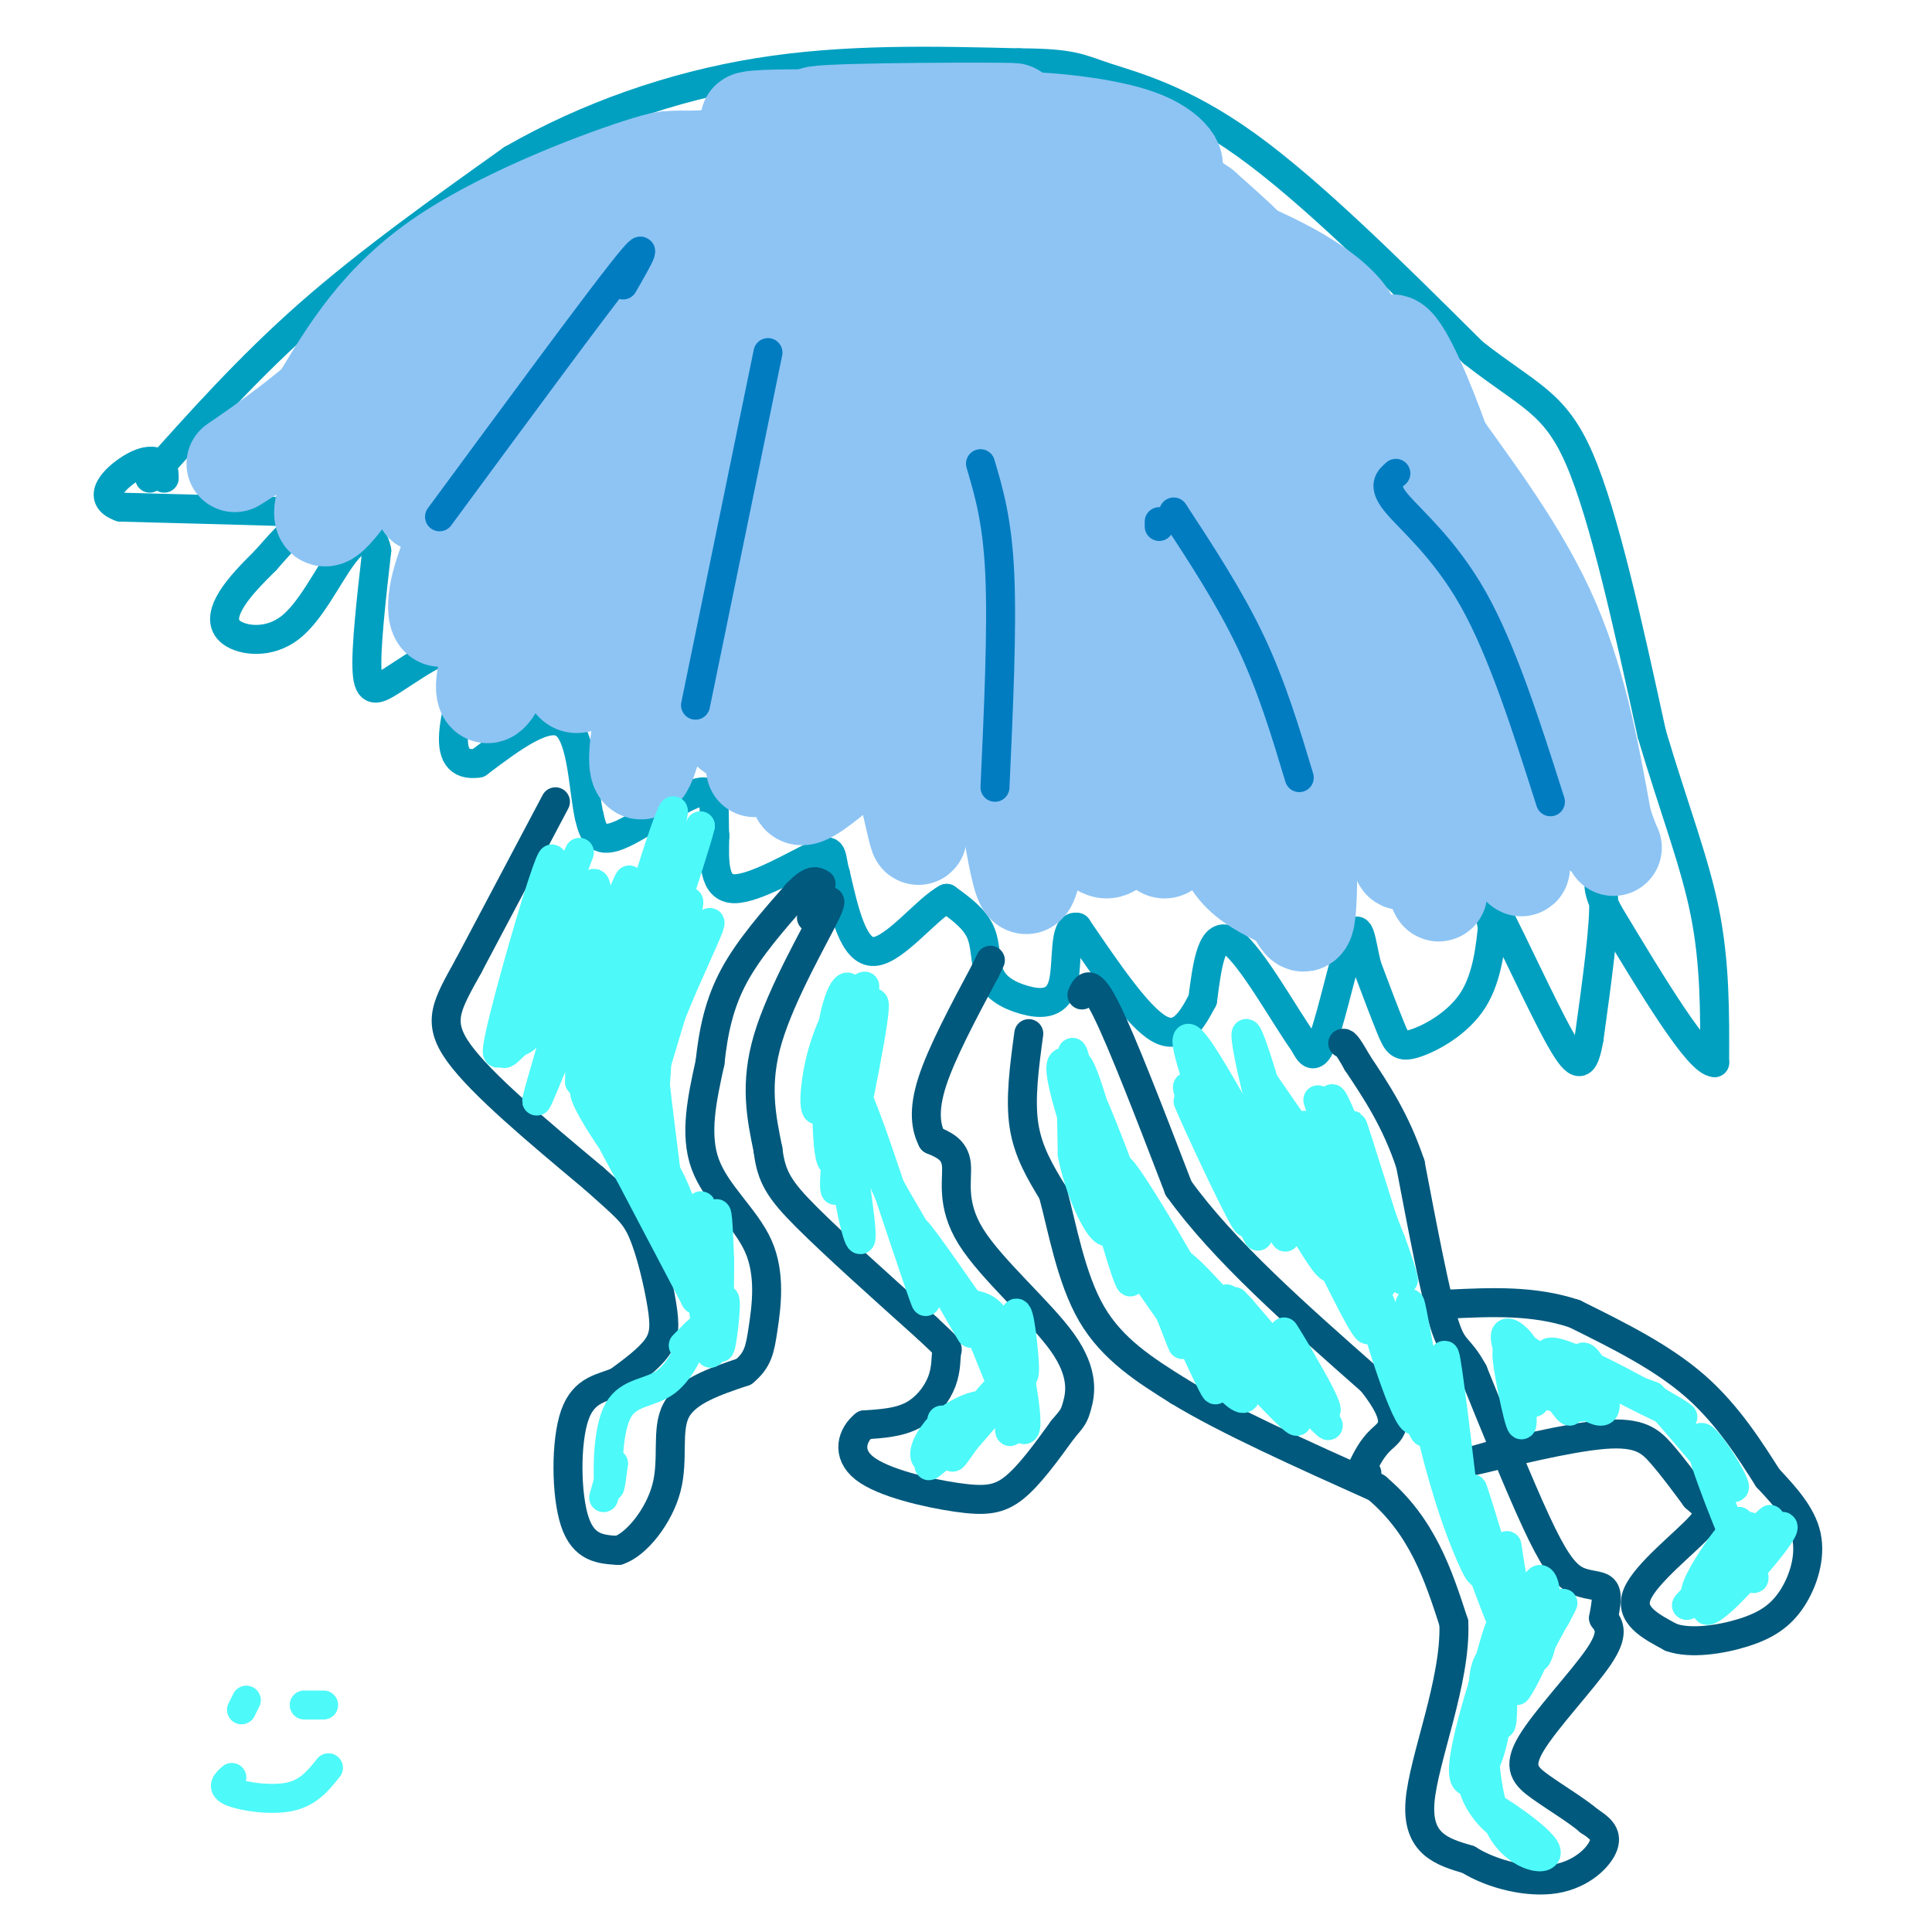 <svg viewBox='0 0 400 400' version='1.1' xmlns='http://www.w3.org/2000/svg' xmlns:xlink='http://www.w3.org/1999/xlink'><g fill='none' stroke='#01A0C0' stroke-width='6' stroke-linecap='round' stroke-linejoin='round'><path d='M31,99c10.250,-11.500 20.500,-23.000 33,-34c12.500,-11.000 27.250,-21.500 42,-32'/><path d='M106,33c15.467,-8.889 33.133,-15.111 51,-18c17.867,-2.889 35.933,-2.444 54,-2'/><path d='M211,13c11.262,0.048 12.417,1.167 18,3c5.583,1.833 15.595,4.381 29,14c13.405,9.619 30.202,26.310 47,43'/><path d='M305,73c11.533,9.044 16.867,10.156 22,22c5.133,11.844 10.067,34.422 15,57'/><path d='M342,152c4.689,15.711 8.911,26.489 11,37c2.089,10.511 2.044,20.756 2,31'/><path d='M355,220c-3.333,0.000 -12.667,-15.500 -22,-31'/><path d='M333,189c-3.511,-6.778 -1.289,-8.222 -1,-3c0.289,5.222 -1.356,17.111 -3,29'/><path d='M329,215c-1.060,6.071 -2.208,6.750 -6,0c-3.792,-6.750 -10.226,-20.929 -13,-26c-2.774,-5.071 -1.887,-1.036 -1,3'/><path d='M309,192c-0.397,3.309 -0.890,10.083 -4,15c-3.110,4.917 -8.837,7.978 -12,9c-3.163,1.022 -3.761,0.006 -5,-3c-1.239,-3.006 -3.120,-8.003 -5,-13'/><path d='M283,200c-1.143,-4.607 -1.500,-9.625 -3,-6c-1.500,3.625 -4.143,15.893 -6,21c-1.857,5.107 -2.929,3.054 -4,1'/><path d='M270,216c-3.689,-5.044 -10.911,-18.156 -15,-21c-4.089,-2.844 -5.044,4.578 -6,12'/><path d='M249,207c-2.178,4.133 -4.622,8.467 -9,6c-4.378,-2.467 -10.689,-11.733 -17,-21'/><path d='M223,192c-2.935,-0.762 -1.773,7.835 -3,12c-1.227,4.165 -4.844,3.900 -8,3c-3.156,-0.900 -5.850,-2.435 -7,-5c-1.150,-2.565 -0.757,-6.162 -2,-9c-1.243,-2.838 -4.121,-4.919 -7,-7'/><path d='M196,186c-4.067,2.067 -10.733,10.733 -15,11c-4.267,0.267 -6.133,-7.867 -8,-16'/><path d='M173,181c-1.179,-3.929 -0.125,-5.750 -4,-4c-3.875,1.750 -12.679,7.071 -17,7c-4.321,-0.071 -4.161,-5.536 -4,-11'/><path d='M148,173c-0.357,-4.321 0.750,-9.625 -3,-9c-3.750,0.625 -12.357,7.179 -17,9c-4.643,1.821 -5.321,-1.089 -6,-4'/><path d='M122,169c-1.244,-5.200 -1.356,-16.200 -5,-19c-3.644,-2.800 -10.822,2.600 -18,8'/><path d='M99,158c-4.167,0.607 -5.583,-1.875 -5,-7c0.583,-5.125 3.167,-12.893 3,-16c-0.167,-3.107 -3.083,-1.554 -6,0'/><path d='M91,135c-2.869,1.179 -7.042,4.125 -10,6c-2.958,1.875 -4.702,2.679 -5,-2c-0.298,-4.679 0.851,-14.839 2,-25'/><path d='M78,114c-0.797,-4.512 -3.791,-3.292 -7,1c-3.209,4.292 -6.633,11.656 -11,15c-4.367,3.344 -9.676,2.670 -12,1c-2.324,-1.670 -1.664,-4.334 0,-7c1.664,-2.666 4.332,-5.333 7,-8'/><path d='M55,116c2.583,-2.940 5.542,-6.292 8,-8c2.458,-1.708 4.417,-1.774 -2,-2c-6.417,-0.226 -21.208,-0.613 -36,-1'/><path d='M25,105c-5.464,-1.869 -1.125,-6.042 2,-8c3.125,-1.958 5.036,-1.702 6,-1c0.964,0.702 0.982,1.851 1,3'/><path d='M82,84c8.467,-7.200 16.933,-14.400 26,-20c9.067,-5.600 18.733,-9.600 24,-11c5.267,-1.400 6.133,-0.200 7,1'/><path d='M148,86c-0.556,-0.733 -1.111,-1.467 -3,-2c-1.889,-0.533 -5.111,-0.867 -12,5c-6.889,5.867 -17.444,17.933 -28,30'/><path d='M182,107c-0.911,-1.067 -1.822,-2.133 -6,0c-4.178,2.133 -11.622,7.467 -17,14c-5.378,6.533 -8.689,14.267 -12,22'/><path d='M223,121c-1.083,-3.500 -2.167,-7.000 -3,-1c-0.833,6.000 -1.417,21.500 -2,37'/><path d='M267,123c4.333,9.333 8.667,18.667 10,27c1.333,8.333 -0.333,15.667 -2,23'/><path d='M297,121c1.667,-0.178 3.333,-0.356 6,1c2.667,1.356 6.333,4.244 9,11c2.667,6.756 4.333,17.378 6,28'/></g>
<g fill='none' stroke='#01597D' stroke-width='6' stroke-linecap='round' stroke-linejoin='round'><path d='M115,166c0.000,0.000 -18.000,34.000 -18,34'/><path d='M97,200c-4.489,8.133 -6.711,11.467 -2,18c4.711,6.533 16.356,16.267 28,26'/><path d='M123,244c6.364,5.726 8.273,7.040 10,11c1.727,3.960 3.273,10.566 4,15c0.727,4.434 0.636,6.695 -1,9c-1.636,2.305 -4.818,4.652 -8,7'/><path d='M128,286c-3.167,1.429 -7.083,1.500 -9,7c-1.917,5.500 -1.833,16.429 0,22c1.833,5.571 5.417,5.786 9,6'/><path d='M128,321c3.702,-1.155 8.458,-7.042 10,-13c1.542,-5.958 -0.131,-11.988 2,-16c2.131,-4.012 8.065,-6.006 14,-8'/><path d='M154,284c2.954,-2.450 3.338,-4.574 4,-9c0.662,-4.426 1.601,-11.153 -1,-17c-2.601,-5.847 -8.743,-10.813 -11,-17c-2.257,-6.187 -0.628,-13.593 1,-21'/><path d='M147,220c0.689,-6.511 1.911,-12.289 5,-18c3.089,-5.711 8.044,-11.356 13,-17'/><path d='M165,185c3.000,-3.167 4.000,-2.583 5,-2'/><path d='M168,190c2.600,-2.800 5.200,-5.600 3,-1c-2.200,4.600 -9.200,16.600 -12,26c-2.800,9.400 -1.400,16.200 0,23'/><path d='M159,238c0.667,5.667 2.333,8.333 8,14c5.667,5.667 15.333,14.333 25,23'/><path d='M192,275c4.770,4.432 4.196,4.013 4,5c-0.196,0.987 -0.014,3.381 -1,6c-0.986,2.619 -3.139,5.463 -6,7c-2.861,1.537 -6.431,1.769 -10,2'/><path d='M179,295c-2.539,1.990 -3.887,5.967 0,9c3.887,3.033 13.008,5.124 19,6c5.992,0.876 8.855,0.536 12,-2c3.145,-2.536 6.573,-7.268 10,-12'/><path d='M220,296c2.109,-2.497 2.380,-2.741 3,-5c0.620,-2.259 1.589,-6.533 -3,-13c-4.589,-6.467 -14.735,-15.126 -19,-22c-4.265,-6.874 -2.647,-11.964 -3,-15c-0.353,-3.036 -2.676,-4.018 -5,-5'/><path d='M193,236c-1.267,-2.422 -1.933,-5.978 0,-12c1.933,-6.022 6.467,-14.511 11,-23'/><path d='M204,201c1.833,-3.833 0.917,-1.917 0,0'/><path d='M213,214c-0.917,6.750 -1.833,13.500 -1,19c0.833,5.500 3.417,9.750 6,14'/><path d='M218,247c1.911,7.022 3.689,17.578 8,25c4.311,7.422 11.156,11.711 18,16'/><path d='M244,288c9.833,6.000 25.417,13.000 41,20'/><path d='M285,308c9.500,8.000 12.750,18.000 16,28'/><path d='M301,336c0.489,12.044 -6.289,28.156 -7,37c-0.711,8.844 4.644,10.422 10,12'/><path d='M304,385c4.988,3.119 12.458,4.917 18,4c5.542,-0.917 9.155,-4.548 10,-7c0.845,-2.452 -1.077,-3.726 -3,-5'/><path d='M329,377c-2.388,-2.075 -6.856,-4.762 -10,-7c-3.144,-2.238 -4.962,-4.026 -2,-9c2.962,-4.974 10.703,-13.136 14,-18c3.297,-4.864 2.148,-6.432 1,-8'/><path d='M332,335c0.432,-2.568 1.013,-4.987 0,-6c-1.013,-1.013 -3.619,-0.619 -6,-2c-2.381,-1.381 -4.537,-4.537 -8,-12c-3.463,-7.463 -8.231,-19.231 -13,-31'/><path d='M305,284c-3.044,-5.578 -4.156,-4.022 -6,-10c-1.844,-5.978 -4.422,-19.489 -7,-33'/><path d='M292,241c-3.000,-9.000 -7.000,-15.000 -11,-21'/><path d='M281,220c-2.333,-4.167 -2.667,-4.083 -3,-4'/><path d='M224,206c0.833,-1.833 1.667,-3.667 5,3c3.333,6.667 9.167,21.833 15,37'/><path d='M244,246c9.167,12.833 24.583,26.417 40,40'/><path d='M284,286c6.844,8.622 3.956,10.178 2,12c-1.956,1.822 -2.978,3.911 -4,6'/><path d='M282,304c-0.500,1.167 0.250,1.083 1,1'/><path d='M310,301c-3.780,1.054 -7.560,2.107 -3,1c4.560,-1.107 17.458,-4.375 25,-5c7.542,-0.625 9.726,1.393 12,4c2.274,2.607 4.637,5.804 7,9'/><path d='M351,310c2.167,2.024 4.083,2.583 1,6c-3.083,3.417 -11.167,9.690 -13,14c-1.833,4.310 2.583,6.655 7,9'/><path d='M346,339c3.947,1.421 10.316,0.474 15,-1c4.684,-1.474 7.684,-3.474 10,-7c2.316,-3.526 3.947,-8.579 3,-13c-0.947,-4.421 -4.474,-8.211 -8,-12'/><path d='M366,306c-3.467,-5.422 -8.133,-12.978 -15,-19c-6.867,-6.022 -15.933,-10.511 -25,-15'/><path d='M326,272c-8.500,-2.833 -17.250,-2.417 -26,-2'/><path d='M300,270c-4.333,-0.333 -2.167,-0.167 0,0'/></g>
<g fill='none' stroke='#8DC4F4' stroke-width='20' stroke-linecap='round' stroke-linejoin='round'><path d='M226,35c-22.108,-1.786 -44.217,-3.573 -41,-3c3.217,0.573 31.759,3.504 33,3c1.241,-0.504 -24.820,-4.443 -31,-5c-6.180,-0.557 7.520,2.270 17,3c9.480,0.730 14.740,-0.635 20,-2'/><path d='M224,31c-10.320,-1.259 -46.119,-3.406 -44,-4c2.119,-0.594 42.156,0.367 40,0c-2.156,-0.367 -46.503,-2.060 -51,-3c-4.497,-0.940 30.858,-1.126 39,-1c8.142,0.126 -10.929,0.563 -30,1'/><path d='M178,24c5.235,0.491 33.323,1.217 26,1c-7.323,-0.217 -50.056,-1.378 -49,0c1.056,1.378 45.900,5.294 44,7c-1.900,1.706 -50.543,1.202 -59,1c-8.457,-0.202 23.271,-0.101 55,0'/><path d='M195,33c-6.920,-0.185 -51.719,-0.646 -51,0c0.719,0.646 46.958,2.400 73,4c26.042,1.600 31.888,3.048 10,2c-21.888,-1.048 -71.508,-4.590 -65,-3c6.508,1.590 69.145,8.311 83,10c13.855,1.689 -21.073,-1.656 -56,-5'/><path d='M189,41c6.030,2.718 49.105,12.013 61,13c11.895,0.987 -7.391,-6.333 -24,-10c-16.609,-3.667 -30.541,-3.681 -24,-1c6.541,2.681 33.554,8.058 43,9c9.446,0.942 1.326,-2.552 -11,-5c-12.326,-2.448 -28.857,-3.851 -26,-3c2.857,0.851 25.102,3.958 33,5c7.898,1.042 1.449,0.021 -5,-1'/><path d='M236,48c-11.457,-1.646 -37.601,-5.260 -38,-4c-0.399,1.260 24.946,7.395 34,8c9.054,0.605 1.818,-4.321 -4,-8c-5.818,-3.679 -10.219,-6.110 -12,-6c-1.781,0.110 -0.941,2.760 5,6c5.941,3.240 16.983,7.068 21,8c4.017,0.932 1.008,-1.034 -2,-3'/><path d='M240,49c-5.798,-3.143 -19.292,-9.500 -15,-8c4.292,1.500 26.369,10.857 32,13c5.631,2.143 -5.185,-2.929 -16,-8'/><path d='M241,46c-5.297,-2.829 -10.538,-5.903 -6,-3c4.538,2.903 18.857,11.783 23,13c4.143,1.217 -1.889,-5.231 -9,-10c-7.111,-4.769 -15.299,-7.861 -12,-5c3.299,2.861 18.085,11.675 22,13c3.915,1.325 -3.043,-4.837 -10,-11'/><path d='M249,43c-4.891,-3.546 -12.119,-6.911 -8,-3c4.119,3.911 19.584,15.098 20,15c0.416,-0.098 -14.218,-11.480 -20,-14c-5.782,-2.520 -2.710,3.821 7,10c9.710,6.179 26.060,12.194 22,12c-4.060,-0.194 -28.530,-6.597 -53,-13'/><path d='M217,50c-8.457,-2.128 -3.100,-0.949 -3,0c0.100,0.949 -5.059,1.669 6,5c11.059,3.331 38.335,9.274 40,9c1.665,-0.274 -22.283,-6.766 -39,-10c-16.717,-3.234 -26.205,-3.210 -29,-2c-2.795,1.210 1.102,3.605 5,6'/><path d='M240,48c-0.097,-2.585 -0.193,-5.171 4,-4c4.193,1.171 12.676,6.098 18,12c5.324,5.902 7.489,12.778 5,11c-2.489,-1.778 -9.632,-12.209 -9,-13c0.632,-0.791 9.038,8.060 14,12c4.962,3.940 6.481,2.970 8,2'/><path d='M280,68c0.346,-1.555 -2.788,-6.441 -13,-12c-10.212,-5.559 -27.500,-11.789 -32,-13c-4.500,-1.211 3.788,2.597 9,4c5.212,1.403 7.346,0.401 4,-3c-3.346,-3.401 -12.173,-9.200 -21,-15'/><path d='M227,29c-0.173,-0.664 9.893,5.175 14,6c4.107,0.825 2.255,-3.364 -4,-6c-6.255,-2.636 -16.911,-3.720 -22,-4c-5.089,-0.280 -4.610,0.245 -5,3c-0.390,2.755 -1.649,7.741 0,13c1.649,5.259 6.205,10.791 14,15c7.795,4.209 18.829,7.095 13,7c-5.829,-0.095 -28.523,-3.170 -29,-2c-0.477,1.170 21.261,6.585 43,12'/><path d='M251,73c-1.606,0.793 -27.122,-3.226 -31,-2c-3.878,1.226 13.880,7.697 28,11c14.120,3.303 24.600,3.438 30,3c5.400,-0.438 5.719,-1.448 -4,-4c-9.719,-2.552 -29.477,-6.645 -35,-7c-5.523,-0.355 3.190,3.029 19,6c15.810,2.971 38.718,5.531 36,4c-2.718,-1.531 -31.062,-7.152 -39,-8c-7.938,-0.848 4.531,3.076 17,7'/><path d='M272,83c7.282,2.255 16.988,4.394 20,4c3.012,-0.394 -0.671,-3.319 -12,-8c-11.329,-4.681 -30.306,-11.116 -25,-7c5.306,4.116 34.893,18.784 42,21c7.107,2.216 -8.268,-8.019 -16,-13c-7.732,-4.981 -7.822,-4.709 -15,-5c-7.178,-0.291 -21.446,-1.147 -26,0c-4.554,1.147 0.604,4.297 3,6c2.396,1.703 2.030,1.958 8,3c5.970,1.042 18.277,2.869 23,3c4.723,0.131 1.861,-1.435 -1,-3'/><path d='M273,84c-6.499,-1.848 -22.247,-4.970 -35,-6c-12.753,-1.030 -22.510,0.030 -17,1c5.510,0.970 26.289,1.848 34,2c7.711,0.152 2.356,-0.424 -3,-1'/><path d='M224,80c-0.439,-2.924 -0.879,-5.849 -6,1c-5.121,6.849 -14.924,23.470 -12,20c2.924,-3.470 18.573,-27.032 17,-25c-1.573,2.032 -20.370,29.658 -24,36c-3.630,6.342 7.907,-8.600 13,-15c5.093,-6.400 3.741,-4.257 -2,3c-5.741,7.257 -15.870,19.629 -26,32'/><path d='M184,132c0.607,-0.476 15.125,-17.667 13,-17c-2.125,0.667 -20.893,19.190 -27,24c-6.107,4.810 0.446,-4.095 7,-13'/><path d='M177,126c-3.367,2.876 -15.284,16.565 -14,15c1.284,-1.565 15.769,-18.383 18,-17c2.231,1.383 -7.791,20.967 -9,25c-1.209,4.033 6.396,-7.483 14,-19'/><path d='M186,130c3.605,-6.243 5.618,-12.349 3,-6c-2.618,6.349 -9.866,25.153 -7,22c2.866,-3.153 15.846,-28.261 18,-31c2.154,-2.739 -6.520,16.893 -10,27c-3.480,10.107 -1.768,10.688 1,9c2.768,-1.688 6.591,-5.647 9,-12c2.409,-6.353 3.402,-15.101 4,-18c0.598,-2.899 0.799,0.050 1,3'/><path d='M205,124c-3.305,10.537 -12.068,35.379 -13,35c-0.932,-0.379 5.967,-25.978 7,-30c1.033,-4.022 -3.799,13.532 -6,20c-2.201,6.468 -1.772,1.848 2,-10c3.772,-11.848 10.886,-30.924 18,-50'/><path d='M213,89c7.148,-11.266 16.018,-14.430 17,-12c0.982,2.430 -5.922,10.456 -4,9c1.922,-1.456 12.671,-12.392 16,-13c3.329,-0.608 -0.763,9.112 -1,11c-0.237,1.888 3.382,-4.056 7,-10'/><path d='M248,74c-1.214,15.595 -7.750,59.583 -11,73c-3.250,13.417 -3.214,-3.738 -2,-15c1.214,-11.262 3.607,-16.631 6,-22'/><path d='M241,110c-1.854,10.819 -9.488,48.866 -10,50c-0.512,1.134 6.100,-34.644 8,-33c1.900,1.644 -0.912,40.712 -1,45c-0.088,4.288 2.546,-26.203 4,-34c1.454,-7.797 1.727,7.102 2,22'/><path d='M244,160c0.154,8.852 -0.460,19.981 -1,10c-0.540,-9.981 -1.007,-41.071 0,-46c1.007,-4.929 3.488,16.304 5,22c1.512,5.696 2.055,-4.143 1,-17c-1.055,-12.857 -3.707,-28.731 -6,-36c-2.293,-7.269 -4.227,-5.934 -5,-4c-0.773,1.934 -0.387,4.467 0,7'/><path d='M238,96c0.150,-1.597 0.526,-9.090 0,-14c-0.526,-4.910 -1.955,-7.237 -5,-9c-3.045,-1.763 -7.707,-2.961 -13,-1c-5.293,1.961 -11.219,7.083 -12,5c-0.781,-2.083 3.581,-11.370 -1,-11c-4.581,0.370 -18.104,10.398 -20,10c-1.896,-0.398 7.836,-11.223 7,-10c-0.836,1.223 -12.239,14.492 -19,21c-6.761,6.508 -8.881,6.254 -11,6'/><path d='M164,93c7.204,-8.255 30.715,-31.893 25,-26c-5.715,5.893 -40.654,41.317 -49,50c-8.346,8.683 9.901,-9.376 16,-16c6.099,-6.624 0.049,-1.812 -6,3'/><path d='M150,104c-6.360,6.410 -19.259,20.935 -20,21c-0.741,0.065 10.676,-14.329 15,-21c4.324,-6.671 1.555,-5.619 -4,0c-5.555,5.619 -13.897,15.806 -16,20c-2.103,4.194 2.033,2.394 9,-6c6.967,-8.394 16.764,-23.384 13,-21c-3.764,2.384 -21.090,22.142 -28,31c-6.910,8.858 -3.403,6.817 3,1c6.403,-5.817 15.701,-15.408 25,-25'/><path d='M147,104c-2.748,4.577 -22.117,28.519 -25,34c-2.883,5.481 10.719,-7.498 16,-13c5.281,-5.502 2.241,-3.527 1,-4c-1.241,-0.473 -0.683,-3.395 -4,1c-3.317,4.395 -10.508,16.106 -14,19c-3.492,2.894 -3.283,-3.030 -2,-6c1.283,-2.970 3.642,-2.985 6,-3'/><path d='M91,102c-2.181,1.918 -4.362,3.835 -3,1c1.362,-2.835 6.265,-10.423 12,-17c5.735,-6.577 12.300,-12.144 24,-19c11.700,-6.856 28.535,-15.000 26,-12c-2.535,3.000 -24.438,17.143 -26,20c-1.562,2.857 17.219,-5.571 36,-14'/><path d='M160,61c-4.377,2.494 -33.319,15.729 -30,14c3.319,-1.729 38.900,-18.422 42,-19c3.100,-0.578 -26.281,14.960 -30,16c-3.719,1.040 18.223,-12.417 25,-16c6.777,-3.583 -1.612,2.709 -10,9'/><path d='M157,65c-1.667,1.500 -0.833,0.750 0,0'/><path d='M133,37c4.511,-2.711 9.022,-5.422 1,-3c-8.022,2.422 -28.578,9.978 -42,19c-13.422,9.022 -19.711,19.511 -26,30'/><path d='M66,83c-11.167,9.557 -26.086,18.448 -11,9c15.086,-9.448 60.177,-37.236 67,-40c6.823,-2.764 -24.622,19.496 -34,26c-9.378,6.504 3.311,-2.748 16,-12'/><path d='M104,66c15.679,-11.819 46.877,-35.368 47,-33c0.123,2.368 -30.829,30.652 -46,45c-15.171,14.348 -14.560,14.759 8,-2c22.560,-16.759 67.068,-50.688 60,-42c-7.068,8.688 -65.710,59.993 -71,66c-5.290,6.007 42.774,-33.284 60,-47c17.226,-13.716 3.613,-1.858 -10,10'/><path d='M152,63c-18.478,19.293 -59.674,62.526 -52,57c7.674,-5.526 64.218,-59.810 71,-65c6.782,-5.190 -36.199,38.714 -56,60c-19.801,21.286 -16.421,19.953 6,-4c22.421,-23.953 63.883,-70.526 63,-71c-0.883,-0.474 -44.109,45.150 -61,63c-16.891,17.850 -7.445,7.925 2,-2'/><path d='M125,101c11.431,-10.600 39.007,-36.100 51,-46c11.993,-9.900 8.403,-4.199 7,0c-1.403,4.199 -0.619,6.898 0,8c0.619,1.102 1.073,0.608 -8,15c-9.073,14.392 -27.675,43.670 -31,46c-3.325,2.330 8.625,-22.289 18,-38c9.375,-15.711 16.174,-22.514 21,-27c4.826,-4.486 7.677,-6.654 9,-6c1.323,0.654 1.117,4.131 3,3c1.883,-1.131 5.855,-6.870 -3,11c-8.855,17.870 -30.538,59.350 -26,56c4.538,-3.350 35.297,-51.528 39,-55c3.703,-3.472 -19.648,37.764 -43,79'/><path d='M162,147c-7.977,15.580 -6.420,15.031 -3,5c3.420,-10.031 8.704,-29.543 20,-51c11.296,-21.457 28.606,-44.857 21,-34c-7.606,10.857 -40.128,55.973 -53,73c-12.872,17.027 -6.094,5.965 -2,-2c4.094,-7.965 5.503,-12.835 11,-22c5.497,-9.165 15.080,-22.627 22,-30c6.920,-7.373 11.176,-8.657 15,-10c3.824,-1.343 7.217,-2.746 -1,16c-8.217,18.746 -28.044,57.639 -28,57c0.044,-0.639 19.960,-40.810 32,-62c12.040,-21.190 16.203,-23.397 19,-24c2.797,-0.603 4.228,0.399 3,10c-1.228,9.601 -5.114,27.800 -9,46'/><path d='M209,119c-2.593,10.513 -4.576,13.795 -5,21c-0.424,7.205 0.711,18.333 2,23c1.289,4.667 2.731,2.871 6,-5c3.269,-7.871 8.364,-21.818 12,-37c3.636,-15.182 5.812,-31.598 5,-37c-0.812,-5.402 -4.614,0.211 -8,9c-3.386,8.789 -6.358,20.753 -8,33c-1.642,12.247 -1.954,24.778 -1,32c0.954,7.222 3.174,9.137 6,8c2.826,-1.137 6.258,-5.326 10,-25c3.742,-19.674 7.792,-54.832 7,-55c-0.792,-0.168 -6.428,34.654 -8,54c-1.572,19.346 0.919,23.216 3,25c2.081,1.784 3.753,1.480 5,2c1.247,0.520 2.071,1.863 5,-7c2.929,-8.863 7.965,-27.931 13,-47'/><path d='M253,113c2.834,-8.981 3.419,-7.934 4,-9c0.581,-1.066 1.159,-4.246 4,3c2.841,7.246 7.945,24.917 13,39c5.055,14.083 10.062,24.580 9,10c-1.062,-14.580 -8.192,-54.235 -12,-71c-3.808,-16.765 -4.292,-10.641 -3,12c1.292,22.641 4.361,61.798 1,63c-3.361,1.202 -13.152,-35.551 -18,-48c-4.848,-12.449 -4.752,-0.593 -5,9c-0.248,9.593 -0.840,16.922 0,25c0.840,8.078 3.111,16.906 5,23c1.889,6.094 3.397,9.456 6,12c2.603,2.544 6.302,4.272 10,6'/><path d='M267,187c2.553,3.646 3.935,9.762 4,-7c0.065,-16.762 -1.186,-56.401 0,-62c1.186,-5.599 4.811,22.840 7,35c2.189,12.160 2.944,8.039 5,11c2.056,2.961 5.413,13.003 3,-4c-2.413,-17.003 -10.595,-61.052 -5,-57c5.595,4.052 24.968,56.206 26,57c1.032,0.794 -16.277,-49.773 -22,-65c-5.723,-15.227 0.138,4.887 6,25'/><path d='M291,120c8.070,22.376 25.244,65.815 24,59c-1.244,-6.815 -20.908,-63.884 -20,-67c0.908,-3.116 22.388,47.722 26,52c3.612,4.278 -10.643,-38.002 -16,-55c-5.357,-16.998 -1.816,-8.714 2,3c3.816,11.714 7.908,26.857 12,42'/><path d='M319,154c-2.476,-7.333 -14.667,-46.667 -22,-66c-7.333,-19.333 -9.810,-18.667 -9,-15c0.810,3.667 4.905,10.333 9,17'/><path d='M297,90c5.978,8.689 16.422,21.911 23,36c6.578,14.089 9.289,29.044 12,44'/><path d='M332,170c2.553,7.919 2.935,5.716 0,3c-2.935,-2.716 -9.189,-5.944 -16,-9c-6.811,-3.056 -14.180,-5.938 -17,-1c-2.820,4.938 -1.091,17.697 -1,21c0.091,3.303 -1.454,-2.848 -3,-9'/><path d='M295,175c-0.685,-2.147 -0.898,-3.015 -2,-2c-1.102,1.015 -3.092,3.915 -3,5c0.092,1.085 2.268,0.357 -2,-6c-4.268,-6.357 -14.979,-18.343 -21,-17c-6.021,1.343 -7.352,16.015 -10,17c-2.648,0.985 -6.614,-11.719 -9,-15c-2.386,-3.281 -3.193,2.859 -4,9'/><path d='M244,166c-0.995,4.241 -1.483,10.343 -3,10c-1.517,-0.343 -4.062,-7.131 -6,-7c-1.938,0.131 -3.268,7.180 -6,7c-2.732,-0.180 -6.866,-7.590 -11,-15'/><path d='M218,161c-2.690,5.131 -3.917,25.458 -6,22c-2.083,-3.458 -5.024,-30.702 -8,-39c-2.976,-8.298 -5.988,2.351 -9,13'/><path d='M195,157c-2.595,1.549 -4.582,-1.080 -5,3c-0.418,4.080 0.734,14.868 0,13c-0.734,-1.868 -3.352,-16.391 -6,-21c-2.648,-4.609 -5.324,0.695 -8,6'/><path d='M176,158c-3.541,2.887 -8.392,7.104 -10,7c-1.608,-0.104 0.029,-4.528 -2,-7c-2.029,-2.472 -7.722,-2.992 -12,-6c-4.278,-3.008 -7.139,-8.504 -10,-14'/><path d='M142,138c-2.047,-4.536 -2.165,-8.876 -3,-5c-0.835,3.876 -2.389,15.967 -4,22c-1.611,6.033 -3.280,6.009 -3,1c0.280,-5.009 2.509,-15.003 2,-21c-0.509,-5.997 -3.754,-7.999 -7,-10'/><path d='M127,125c-3.921,-2.401 -10.222,-3.403 -15,1c-4.778,4.403 -8.033,14.211 -10,17c-1.967,2.789 -2.645,-1.441 0,-8c2.645,-6.559 8.613,-15.445 11,-21c2.387,-5.555 1.194,-7.777 0,-10'/><path d='M113,104c-0.533,-2.835 -1.865,-4.922 -4,-6c-2.135,-1.078 -5.072,-1.148 -8,5c-2.928,6.148 -5.847,18.514 -8,23c-2.153,4.486 -3.541,1.092 -2,-5c1.541,-6.092 6.012,-14.884 7,-21c0.988,-6.116 -1.506,-9.558 -4,-13'/><path d='M94,87c-3.563,0.710 -10.470,8.984 -15,11c-4.530,2.016 -6.681,-2.226 -9,0c-2.319,2.226 -4.805,10.922 -2,9c2.805,-1.922 10.903,-14.461 19,-27'/><path d='M87,80c5.800,-7.978 10.800,-14.422 14,-17c3.200,-2.578 4.600,-1.289 6,0'/></g>
<g fill='none' stroke='#017CC1' stroke-width='6' stroke-linecap='round' stroke-linejoin='round'><path d='M129,59c3.167,-5.500 6.333,-11.000 0,-3c-6.333,8.000 -22.167,29.500 -38,51'/><path d='M159,73c0.000,0.000 -15.000,73.000 -15,73'/><path d='M203,96c1.750,5.917 3.500,11.833 4,23c0.500,11.167 -0.250,27.583 -1,44'/><path d='M240,109c0.000,0.000 0.000,-1.000 0,-1'/><path d='M243,106c5.833,8.917 11.667,17.833 16,27c4.333,9.167 7.167,18.583 10,28'/><path d='M289,98c-1.422,1.244 -2.844,2.489 0,6c2.844,3.511 9.956,9.289 16,20c6.044,10.711 11.022,26.356 16,42'/></g>
<g fill='none' stroke='#4DF9F9' stroke-width='6' stroke-linecap='round' stroke-linejoin='round'><path d='M259,243c2.095,4.196 4.191,8.392 1,3c-3.191,-5.392 -11.667,-20.373 -9,-16c2.667,4.373 16.478,28.100 15,26c-1.478,-2.100 -18.244,-30.027 -20,-31c-1.756,-0.973 11.498,25.008 14,30c2.502,4.992 -5.749,-11.004 -14,-27'/><path d='M246,228c1.008,2.757 10.528,23.149 12,25c1.472,1.851 -5.104,-14.839 -9,-26c-3.896,-11.161 -5.113,-16.795 1,-7c6.113,9.795 19.555,35.017 24,41c4.445,5.983 -0.108,-7.273 -5,-18c-4.892,-10.727 -10.125,-18.927 -7,-11c3.125,7.927 14.607,31.979 19,40c4.393,8.021 1.696,0.010 -1,-8'/><path d='M280,264c-4.078,-8.945 -13.774,-27.306 -12,-22c1.774,5.306 15.017,34.281 15,31c-0.017,-3.281 -13.293,-38.818 -13,-40c0.293,-1.182 14.156,31.989 16,33c1.844,1.011 -8.330,-30.140 -10,-37c-1.670,-6.860 5.165,10.570 12,28'/><path d='M288,257c2.750,7.372 3.626,11.802 1,4c-2.626,-7.802 -8.753,-27.836 -9,-28c-0.247,-0.164 5.387,19.544 4,19c-1.387,-0.544 -9.797,-21.339 -11,-24c-1.203,-2.661 4.799,12.811 4,15c-0.799,2.189 -8.400,-8.906 -16,-20'/><path d='M261,223c-1.348,0.769 3.281,12.691 3,10c-0.281,-2.691 -5.473,-19.995 -6,-19c-0.527,0.995 3.611,20.287 8,29c4.389,8.713 9.028,6.846 15,17c5.972,10.154 13.278,32.330 14,36c0.722,3.670 -5.139,-11.165 -11,-26'/><path d='M284,270c0.515,3.545 7.301,25.409 9,24c1.699,-1.409 -1.689,-26.089 -1,-24c0.689,2.089 5.455,30.947 7,34c1.545,3.053 -0.130,-19.699 0,-23c0.130,-3.301 2.065,12.850 4,29'/><path d='M303,310c-1.135,-0.260 -5.972,-15.410 -7,-17c-1.028,-1.590 1.754,10.382 5,20c3.246,9.618 6.955,16.884 5,10c-1.955,-6.884 -9.576,-27.917 -8,-23c1.576,4.917 12.347,35.785 14,38c1.653,2.215 -5.814,-24.224 -7,-29c-1.186,-4.776 3.907,12.112 9,29'/><path d='M314,338c1.840,6.716 1.939,9.005 1,3c-0.939,-6.005 -2.916,-20.303 -3,-21c-0.084,-0.697 1.726,12.208 3,15c1.274,2.792 2.013,-4.528 3,-7c0.987,-2.472 2.223,-0.096 2,4c-0.223,4.096 -1.906,9.910 -2,11c-0.094,1.090 1.402,-2.546 1,-3c-0.402,-0.454 -2.701,2.273 -5,5'/><path d='M314,345c-1.743,1.188 -3.602,1.656 -4,5c-0.398,3.344 0.664,9.562 1,6c0.336,-3.562 -0.054,-16.903 -1,-15c-0.946,1.903 -2.447,19.051 -2,19c0.447,-0.051 2.842,-17.300 3,-22c0.158,-4.700 -1.921,3.150 -4,11'/><path d='M307,349c-1.782,5.711 -4.235,14.488 -4,18c0.235,3.512 3.160,1.758 5,-3c1.840,-4.758 2.595,-12.521 2,-15c-0.595,-2.479 -2.541,0.325 -4,5c-1.459,4.675 -2.431,11.220 -1,16c1.431,4.780 5.266,7.794 6,8c0.734,0.206 -1.633,-2.397 -4,-5'/><path d='M307,373c2.806,1.394 11.821,7.379 13,10c1.179,2.621 -5.478,1.878 -9,-4c-3.522,-5.878 -3.910,-16.890 -4,-24c-0.090,-7.110 0.117,-10.317 2,-12c1.883,-1.683 5.441,-1.841 9,-2'/><path d='M318,341c0.111,2.444 -4.111,9.556 -4,9c0.111,-0.556 4.556,-8.778 9,-17'/><path d='M323,333c1.333,-2.500 0.167,-0.250 -1,2'/><path d='M313,282c-0.941,-2.849 -1.882,-5.698 -1,-6c0.882,-0.302 3.587,1.944 5,6c1.413,4.056 1.536,9.923 0,8c-1.536,-1.923 -4.729,-11.637 -5,-10c-0.271,1.637 2.381,14.624 3,15c0.619,0.376 -0.795,-11.860 -1,-15c-0.205,-3.140 0.799,2.817 3,6c2.201,3.183 5.601,3.591 9,4'/><path d='M326,290c1.418,-2.206 0.463,-9.721 2,-9c1.537,0.721 5.567,9.678 4,11c-1.567,1.322 -8.732,-4.991 -10,-5c-1.268,-0.009 3.361,6.286 3,5c-0.361,-1.286 -5.713,-10.154 -8,-12c-2.287,-1.846 -1.511,3.330 0,6c1.511,2.670 3.755,2.835 6,3'/><path d='M323,289c2.621,1.536 6.175,3.876 4,1c-2.175,-2.876 -10.078,-10.967 -5,-10c5.078,0.967 23.136,10.991 26,13c2.864,2.009 -9.468,-3.997 -13,-6c-3.532,-2.003 1.734,-0.001 7,2'/><path d='M342,289c5.523,5.681 15.831,18.884 17,19c1.169,0.116 -6.801,-12.853 -7,-10c-0.199,2.853 7.372,21.530 10,27c2.628,5.470 0.314,-2.265 -2,-10'/><path d='M360,315c-1.388,0.540 -3.860,6.889 -5,10c-1.140,3.111 -0.950,2.984 0,3c0.950,0.016 2.659,0.177 4,-1c1.341,-1.177 2.312,-3.691 1,-3c-1.312,0.691 -4.908,4.587 -7,6c-2.092,1.413 -2.678,0.342 -1,-3c1.678,-3.342 5.622,-8.955 6,-9c0.378,-0.045 -2.811,5.477 -6,11'/><path d='M352,329c-2.008,2.754 -4.028,4.140 -2,3c2.028,-1.140 8.105,-4.807 9,-5c0.895,-0.193 -3.393,3.086 -5,5c-1.607,1.914 -0.534,2.461 4,-2c4.534,-4.461 12.528,-13.932 11,-14c-1.528,-0.068 -12.580,9.266 -15,11c-2.420,1.734 3.790,-4.133 10,-10'/><path d='M364,317c2.310,-2.274 3.083,-2.958 2,-2c-1.083,0.958 -4.024,3.560 -5,4c-0.976,0.440 0.012,-1.280 1,-3'/><path d='M224,223c-2.684,-2.807 -5.368,-5.614 -4,1c1.368,6.614 6.786,22.648 7,19c0.214,-3.648 -4.778,-26.978 -5,-25c-0.222,1.978 4.325,29.263 5,31c0.675,1.737 -2.521,-22.075 -4,-28c-1.479,-5.925 -1.239,6.038 -1,18'/><path d='M222,239c1.310,6.970 5.086,15.396 7,16c1.914,0.604 1.967,-6.613 0,-16c-1.967,-9.387 -5.953,-20.944 -6,-18c-0.047,2.944 3.847,20.388 7,32c3.153,11.612 5.567,17.391 3,7c-2.567,-10.391 -10.114,-36.951 -8,-34c2.114,2.951 13.890,35.415 18,47c4.110,11.585 0.555,2.293 -3,-7'/><path d='M240,266c-4.427,-11.192 -13.996,-35.672 -13,-34c0.996,1.672 12.557,29.495 19,44c6.443,14.505 7.768,15.692 2,3c-5.768,-12.692 -18.630,-39.263 -16,-37c2.630,2.263 20.751,33.361 23,40c2.249,6.639 -11.376,-11.180 -25,-29'/><path d='M230,253c1.368,3.525 17.289,26.837 24,34c6.711,7.163 4.212,-1.822 -3,-14c-7.212,-12.178 -19.138,-27.550 -14,-21c5.138,6.550 27.338,35.023 31,41c3.662,5.977 -11.214,-10.542 -18,-18c-6.786,-7.458 -5.481,-5.854 -6,-8c-0.519,-2.146 -2.863,-8.042 1,-5c3.863,3.042 13.931,15.021 24,27'/><path d='M269,289c5.855,6.425 8.493,8.987 3,2c-5.493,-6.987 -19.115,-23.524 -18,-22c1.115,1.524 16.969,21.110 20,23c3.031,1.890 -6.761,-13.914 -8,-16c-1.239,-2.086 6.075,9.547 6,11c-0.075,1.453 -7.537,-7.273 -15,-16'/><path d='M257,271c-2.500,-2.667 -1.250,-1.333 0,0'/><path d='M177,217c0.200,-5.107 0.400,-10.213 -1,-10c-1.400,0.213 -4.399,5.746 -6,12c-1.601,6.254 -1.804,13.230 0,10c1.804,-3.230 5.616,-16.667 6,-22c0.384,-5.333 -2.660,-2.564 -4,8c-1.340,10.564 -0.976,28.921 1,25c1.976,-3.921 5.565,-30.120 6,-35c0.435,-4.880 -2.282,11.560 -5,28'/><path d='M174,233c-1.275,9.119 -1.964,17.916 0,11c1.964,-6.916 6.579,-29.546 7,-35c0.421,-5.454 -3.354,6.269 -5,16c-1.646,9.731 -1.165,17.469 0,24c1.165,6.531 3.013,11.854 2,3c-1.013,-8.854 -4.888,-31.884 -2,-28c2.888,3.884 12.539,34.681 15,43c2.461,8.319 -2.270,-5.841 -7,-20'/><path d='M184,247c-3.726,-8.252 -9.542,-18.882 -4,-9c5.542,9.882 22.441,40.275 21,38c-1.441,-2.275 -21.221,-37.218 -22,-39c-0.779,-1.782 17.444,29.597 21,36c3.556,6.403 -7.555,-12.171 -10,-17c-2.445,-4.829 3.778,4.085 10,13'/><path d='M200,269c4.423,9.526 10.479,26.839 12,27c1.521,0.161 -1.494,-16.832 -3,-18c-1.506,-1.168 -1.503,13.488 -1,15c0.503,1.512 1.506,-10.121 2,-12c0.494,-1.879 0.479,5.994 0,6c-0.479,0.006 -1.423,-7.855 -3,-12c-1.577,-4.145 -3.789,-4.572 -6,-5'/><path d='M201,270c-0.076,1.476 2.734,7.665 5,11c2.266,3.335 3.987,3.815 5,4c1.013,0.185 1.319,0.076 1,-4c-0.319,-4.076 -1.262,-12.117 -2,-8c-0.738,4.117 -1.270,20.392 -1,23c0.270,2.608 1.342,-8.452 -1,-9c-2.342,-0.548 -8.098,9.415 -10,13c-1.902,3.585 0.049,0.793 2,-2'/><path d='M200,298c1.863,-2.075 5.519,-6.263 4,-5c-1.519,1.263 -8.214,7.977 -11,9c-2.786,1.023 -1.664,-3.643 2,-7c3.664,-3.357 9.871,-5.404 9,-3c-0.871,2.404 -8.820,9.258 -11,11c-2.180,1.742 1.410,-1.629 5,-5'/><path d='M195,294c-0.417,2.333 -0.833,4.667 -1,5c-0.167,0.333 -0.083,-1.333 0,-3'/><path d='M122,194c1.387,-7.435 2.774,-14.869 -1,-9c-3.774,5.869 -12.708,25.042 -13,24c-0.292,-1.042 8.060,-22.298 10,-28c1.940,-5.702 -2.530,4.149 -7,14'/><path d='M111,195c-2.881,7.290 -6.584,18.515 -4,13c2.584,-5.515 11.455,-27.769 11,-26c-0.455,1.769 -10.235,27.562 -12,30c-1.765,2.438 4.486,-18.481 7,-28c2.514,-9.519 1.292,-7.640 -2,3c-3.292,10.640 -8.655,30.040 -8,31c0.655,0.960 7.327,-16.520 14,-34'/><path d='M117,184c3.206,-7.915 4.222,-10.701 1,-3c-3.222,7.701 -10.682,25.890 -13,33c-2.318,7.110 0.505,3.139 2,2c1.495,-1.139 1.661,0.552 5,-7c3.339,-7.552 9.851,-24.347 10,-22c0.149,2.347 -6.065,23.836 -9,34c-2.935,10.164 -2.591,9.003 2,-2c4.591,-11.003 13.428,-31.847 15,-36c1.572,-4.153 -4.122,8.385 -7,18c-2.878,9.615 -2.939,16.308 -3,23'/><path d='M120,224c3.252,-6.377 12.884,-33.821 17,-47c4.116,-13.179 2.718,-12.094 -2,3c-4.718,15.094 -12.756,44.196 -11,43c1.756,-1.196 13.306,-32.692 16,-43c2.694,-10.308 -3.467,0.571 -8,13c-4.533,12.429 -7.438,26.408 -5,23c2.438,-3.408 10.219,-24.204 18,-45'/><path d='M145,171c-1.003,4.642 -12.511,38.746 -17,52c-4.489,13.254 -1.960,5.657 0,3c1.960,-2.657 3.350,-0.376 7,-11c3.650,-10.624 9.558,-34.153 7,-27c-2.558,7.153 -13.583,44.990 -13,45c0.583,0.010 12.772,-37.805 14,-40c1.228,-2.195 -8.506,31.230 -11,40c-2.494,8.770 2.253,-7.115 7,-23'/><path d='M139,210c3.385,-8.573 8.347,-18.506 8,-19c-0.347,-0.494 -6.003,8.450 -9,18c-2.997,9.550 -3.334,19.705 -3,20c0.334,0.295 1.338,-9.272 1,-15c-0.338,-5.728 -2.018,-7.618 -1,4c1.018,11.618 4.736,36.743 4,37c-0.736,0.257 -5.924,-24.355 -8,-32c-2.076,-7.645 -1.038,1.678 0,11'/><path d='M131,234c1.981,6.054 6.934,15.688 4,13c-2.934,-2.688 -13.756,-17.698 -14,-21c-0.244,-3.302 10.089,5.105 16,15c5.911,9.895 7.399,21.280 3,17c-4.399,-4.280 -14.685,-24.223 -15,-25c-0.315,-0.777 9.343,17.611 19,36'/><path d='M144,269c2.225,1.366 -1.712,-13.218 -2,-15c-0.288,-1.782 3.075,9.238 4,8c0.925,-1.238 -0.587,-14.734 -1,-12c-0.413,2.734 0.273,21.698 1,23c0.727,1.302 1.493,-15.056 2,-20c0.507,-4.944 0.753,1.528 1,8'/><path d='M149,261c0.028,6.137 -0.402,17.479 0,18c0.402,0.521 1.635,-9.780 1,-10c-0.635,-0.220 -3.139,9.642 -3,11c0.139,1.358 2.922,-5.788 2,-7c-0.922,-1.212 -5.549,3.511 -7,5c-1.451,1.489 0.275,-0.255 2,-2'/><path d='M144,276c-0.478,1.844 -2.675,7.453 -6,10c-3.325,2.547 -7.780,2.032 -10,6c-2.220,3.968 -2.206,12.419 -2,15c0.206,2.581 0.603,-0.710 1,-4'/><path d='M127,303c-0.378,1.244 -1.822,6.356 -2,7c-0.178,0.644 0.911,-3.178 2,-7'/><path d='M51,352c0.000,0.000 -1.000,2.000 -1,2'/><path d='M66,353c-1.583,0.000 -3.167,0.000 -3,0c0.167,0.000 2.083,0.000 4,0'/><path d='M48,368c-1.156,1.022 -2.311,2.044 0,3c2.311,0.956 8.089,1.844 12,1c3.911,-0.844 5.956,-3.422 8,-6'/></g>
</svg>